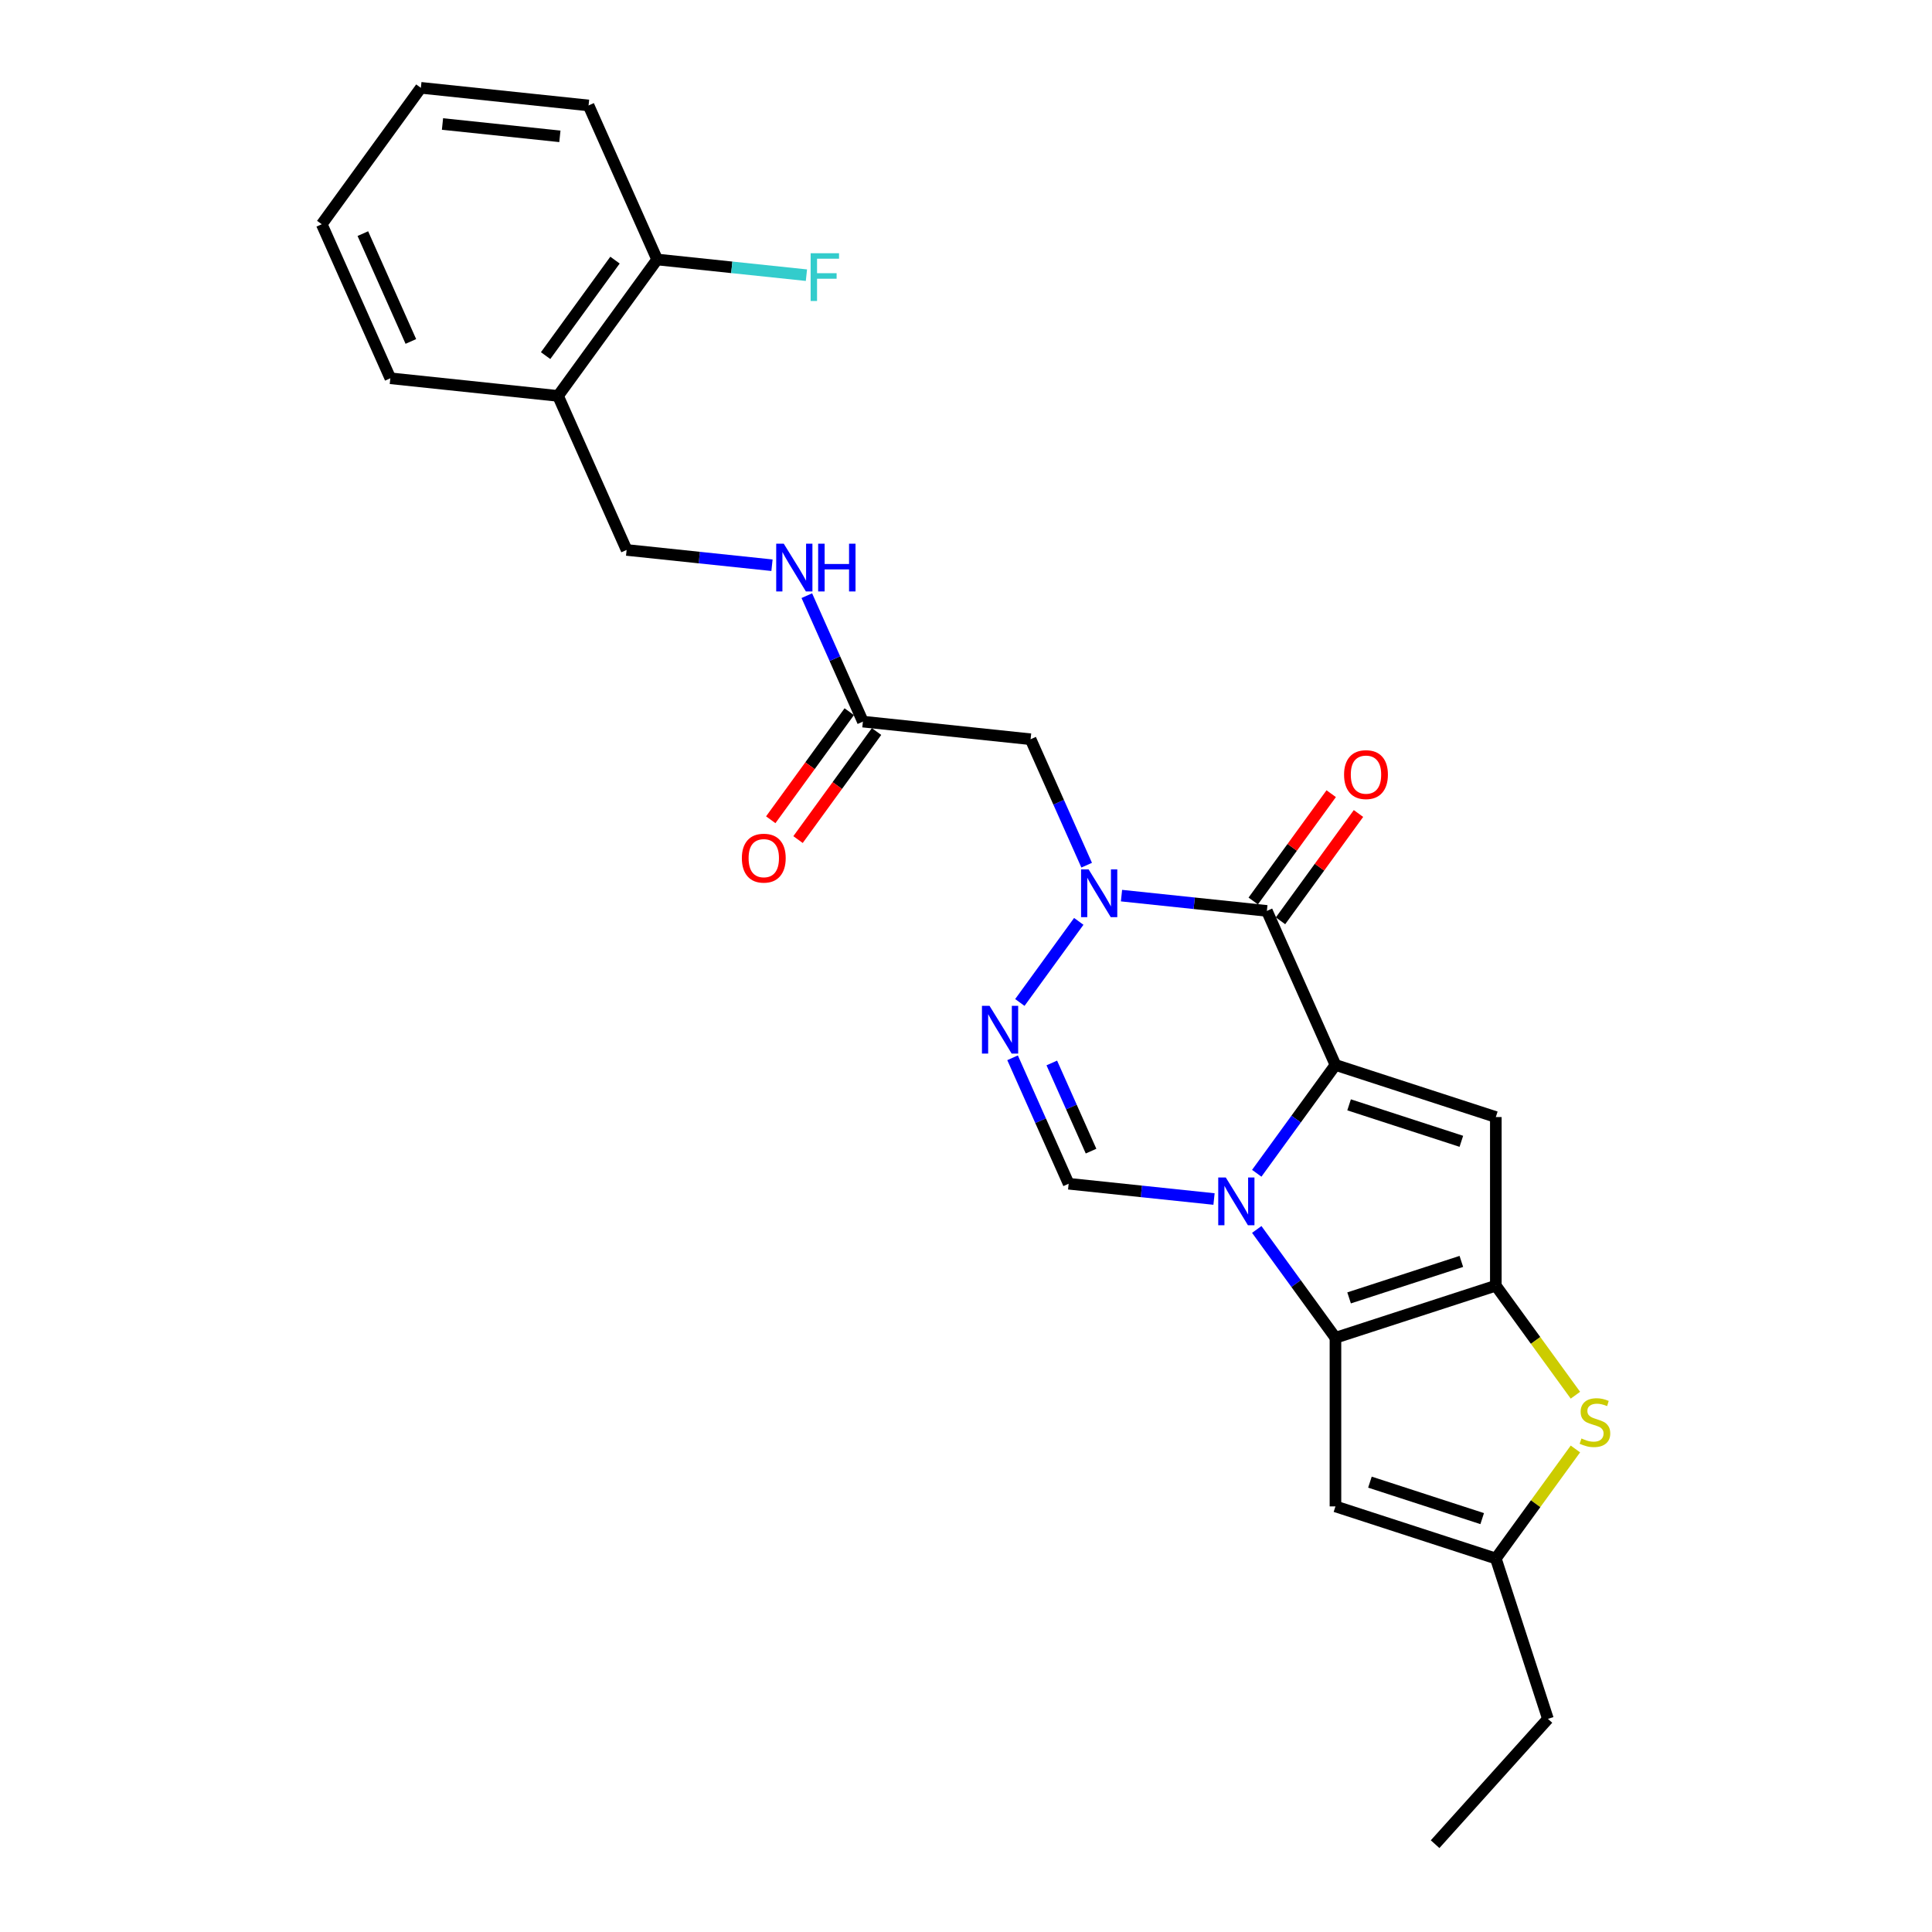 <?xml version='1.0' encoding='iso-8859-1'?>
<svg version='1.1' baseProfile='full'
              xmlns='http://www.w3.org/2000/svg'
                      xmlns:rdkit='http://www.rdkit.org/xml'
                      xmlns:xlink='http://www.w3.org/1999/xlink'
                  xml:space='preserve'
width='1000px' height='1000px' viewBox='0 0 1000 1000'>
<!-- END OF HEADER -->
<rect style='opacity:1.0;fill:#FFFFFF;stroke:none' width='1000' height='1000' x='0' y='0'> </rect>
<path class='bond-0' d='M 691.23,551.215 L 670.862,579.249' style='fill:none;fill-rule:evenodd;stroke:#000000;stroke-width:6px;stroke-linecap:butt;stroke-linejoin:miter;stroke-opacity:1' />
<path class='bond-0' d='M 670.862,579.249 L 650.494,607.283' style='fill:none;fill-rule:evenodd;stroke:#0000FF;stroke-width:6px;stroke-linecap:butt;stroke-linejoin:miter;stroke-opacity:1' />
<path class='bond-2' d='M 691.23,551.215 L 655.731,471.483' style='fill:none;fill-rule:evenodd;stroke:#000000;stroke-width:6px;stroke-linecap:butt;stroke-linejoin:miter;stroke-opacity:1' />
<path class='bond-5' d='M 691.23,551.215 L 774.236,578.185' style='fill:none;fill-rule:evenodd;stroke:#000000;stroke-width:6px;stroke-linecap:butt;stroke-linejoin:miter;stroke-opacity:1' />
<path class='bond-5' d='M 698.287,571.861 L 756.391,590.74' style='fill:none;fill-rule:evenodd;stroke:#000000;stroke-width:6px;stroke-linecap:butt;stroke-linejoin:miter;stroke-opacity:1' />
<path class='bond-1' d='M 650.494,636.364 L 670.862,664.398' style='fill:none;fill-rule:evenodd;stroke:#0000FF;stroke-width:6px;stroke-linecap:butt;stroke-linejoin:miter;stroke-opacity:1' />
<path class='bond-1' d='M 670.862,664.398 L 691.23,692.432' style='fill:none;fill-rule:evenodd;stroke:#000000;stroke-width:6px;stroke-linecap:butt;stroke-linejoin:miter;stroke-opacity:1' />
<path class='bond-7' d='M 628.374,620.609 L 590.753,616.655' style='fill:none;fill-rule:evenodd;stroke:#0000FF;stroke-width:6px;stroke-linecap:butt;stroke-linejoin:miter;stroke-opacity:1' />
<path class='bond-7' d='M 590.753,616.655 L 553.131,612.701' style='fill:none;fill-rule:evenodd;stroke:#000000;stroke-width:6px;stroke-linecap:butt;stroke-linejoin:miter;stroke-opacity:1' />
<path class='bond-9' d='M 691.23,692.432 L 691.23,779.71' style='fill:none;fill-rule:evenodd;stroke:#000000;stroke-width:6px;stroke-linecap:butt;stroke-linejoin:miter;stroke-opacity:1' />
<path class='bond-26' d='M 691.23,692.432 L 774.236,665.462' style='fill:none;fill-rule:evenodd;stroke:#000000;stroke-width:6px;stroke-linecap:butt;stroke-linejoin:miter;stroke-opacity:1' />
<path class='bond-26' d='M 698.287,671.786 L 756.391,652.907' style='fill:none;fill-rule:evenodd;stroke:#000000;stroke-width:6px;stroke-linecap:butt;stroke-linejoin:miter;stroke-opacity:1' />
<path class='bond-4' d='M 655.731,471.483 L 618.11,467.529' style='fill:none;fill-rule:evenodd;stroke:#000000;stroke-width:6px;stroke-linecap:butt;stroke-linejoin:miter;stroke-opacity:1' />
<path class='bond-4' d='M 618.11,467.529 L 580.488,463.574' style='fill:none;fill-rule:evenodd;stroke:#0000FF;stroke-width:6px;stroke-linecap:butt;stroke-linejoin:miter;stroke-opacity:1' />
<path class='bond-13' d='M 662.792,476.613 L 682.97,448.84' style='fill:none;fill-rule:evenodd;stroke:#000000;stroke-width:6px;stroke-linecap:butt;stroke-linejoin:miter;stroke-opacity:1' />
<path class='bond-13' d='M 682.97,448.84 L 703.148,421.068' style='fill:none;fill-rule:evenodd;stroke:#FF0000;stroke-width:6px;stroke-linecap:butt;stroke-linejoin:miter;stroke-opacity:1' />
<path class='bond-13' d='M 648.671,466.353 L 668.848,438.58' style='fill:none;fill-rule:evenodd;stroke:#000000;stroke-width:6px;stroke-linecap:butt;stroke-linejoin:miter;stroke-opacity:1' />
<path class='bond-13' d='M 668.848,438.58 L 689.026,410.808' style='fill:none;fill-rule:evenodd;stroke:#FF0000;stroke-width:6px;stroke-linecap:butt;stroke-linejoin:miter;stroke-opacity:1' />
<path class='bond-3' d='M 774.236,665.462 L 774.236,578.185' style='fill:none;fill-rule:evenodd;stroke:#000000;stroke-width:6px;stroke-linecap:butt;stroke-linejoin:miter;stroke-opacity:1' />
<path class='bond-8' d='M 774.236,665.462 L 794.833,693.811' style='fill:none;fill-rule:evenodd;stroke:#000000;stroke-width:6px;stroke-linecap:butt;stroke-linejoin:miter;stroke-opacity:1' />
<path class='bond-8' d='M 794.833,693.811 L 815.43,722.16' style='fill:none;fill-rule:evenodd;stroke:#CCCC00;stroke-width:6px;stroke-linecap:butt;stroke-linejoin:miter;stroke-opacity:1' />
<path class='bond-6' d='M 558.368,476.9 L 527.87,518.878' style='fill:none;fill-rule:evenodd;stroke:#0000FF;stroke-width:6px;stroke-linecap:butt;stroke-linejoin:miter;stroke-opacity:1' />
<path class='bond-10' d='M 562.458,447.819 L 547.946,415.224' style='fill:none;fill-rule:evenodd;stroke:#0000FF;stroke-width:6px;stroke-linecap:butt;stroke-linejoin:miter;stroke-opacity:1' />
<path class='bond-10' d='M 547.946,415.224 L 533.433,382.628' style='fill:none;fill-rule:evenodd;stroke:#000000;stroke-width:6px;stroke-linecap:butt;stroke-linejoin:miter;stroke-opacity:1' />
<path class='bond-27' d='M 524.106,547.509 L 538.618,580.105' style='fill:none;fill-rule:evenodd;stroke:#0000FF;stroke-width:6px;stroke-linecap:butt;stroke-linejoin:miter;stroke-opacity:1' />
<path class='bond-27' d='M 538.618,580.105 L 553.131,612.701' style='fill:none;fill-rule:evenodd;stroke:#000000;stroke-width:6px;stroke-linecap:butt;stroke-linejoin:miter;stroke-opacity:1' />
<path class='bond-27' d='M 544.406,550.188 L 554.565,573.005' style='fill:none;fill-rule:evenodd;stroke:#0000FF;stroke-width:6px;stroke-linecap:butt;stroke-linejoin:miter;stroke-opacity:1' />
<path class='bond-27' d='M 554.565,573.005 L 564.723,595.822' style='fill:none;fill-rule:evenodd;stroke:#000000;stroke-width:6px;stroke-linecap:butt;stroke-linejoin:miter;stroke-opacity:1' />
<path class='bond-11' d='M 815.43,749.982 L 794.833,778.331' style='fill:none;fill-rule:evenodd;stroke:#CCCC00;stroke-width:6px;stroke-linecap:butt;stroke-linejoin:miter;stroke-opacity:1' />
<path class='bond-11' d='M 794.833,778.331 L 774.236,806.68' style='fill:none;fill-rule:evenodd;stroke:#000000;stroke-width:6px;stroke-linecap:butt;stroke-linejoin:miter;stroke-opacity:1' />
<path class='bond-28' d='M 691.23,779.71 L 774.236,806.68' style='fill:none;fill-rule:evenodd;stroke:#000000;stroke-width:6px;stroke-linecap:butt;stroke-linejoin:miter;stroke-opacity:1' />
<path class='bond-28' d='M 709.075,767.154 L 767.179,786.033' style='fill:none;fill-rule:evenodd;stroke:#000000;stroke-width:6px;stroke-linecap:butt;stroke-linejoin:miter;stroke-opacity:1' />
<path class='bond-12' d='M 533.433,382.628 L 446.634,373.505' style='fill:none;fill-rule:evenodd;stroke:#000000;stroke-width:6px;stroke-linecap:butt;stroke-linejoin:miter;stroke-opacity:1' />
<path class='bond-20' d='M 774.236,806.68 L 801.206,889.686' style='fill:none;fill-rule:evenodd;stroke:#000000;stroke-width:6px;stroke-linecap:butt;stroke-linejoin:miter;stroke-opacity:1' />
<path class='bond-15' d='M 446.634,373.505 L 432.121,340.909' style='fill:none;fill-rule:evenodd;stroke:#000000;stroke-width:6px;stroke-linecap:butt;stroke-linejoin:miter;stroke-opacity:1' />
<path class='bond-15' d='M 432.121,340.909 L 417.609,308.314' style='fill:none;fill-rule:evenodd;stroke:#0000FF;stroke-width:6px;stroke-linecap:butt;stroke-linejoin:miter;stroke-opacity:1' />
<path class='bond-18' d='M 439.573,368.375 L 419.256,396.339' style='fill:none;fill-rule:evenodd;stroke:#000000;stroke-width:6px;stroke-linecap:butt;stroke-linejoin:miter;stroke-opacity:1' />
<path class='bond-18' d='M 419.256,396.339 L 398.938,424.304' style='fill:none;fill-rule:evenodd;stroke:#FF0000;stroke-width:6px;stroke-linecap:butt;stroke-linejoin:miter;stroke-opacity:1' />
<path class='bond-18' d='M 453.695,378.635 L 433.378,406.599' style='fill:none;fill-rule:evenodd;stroke:#000000;stroke-width:6px;stroke-linecap:butt;stroke-linejoin:miter;stroke-opacity:1' />
<path class='bond-18' d='M 433.378,406.599 L 413.06,434.564' style='fill:none;fill-rule:evenodd;stroke:#FF0000;stroke-width:6px;stroke-linecap:butt;stroke-linejoin:miter;stroke-opacity:1' />
<path class='bond-14' d='M 288.837,204.918 L 324.336,284.65' style='fill:none;fill-rule:evenodd;stroke:#000000;stroke-width:6px;stroke-linecap:butt;stroke-linejoin:miter;stroke-opacity:1' />
<path class='bond-17' d='M 288.837,204.918 L 340.137,134.309' style='fill:none;fill-rule:evenodd;stroke:#000000;stroke-width:6px;stroke-linecap:butt;stroke-linejoin:miter;stroke-opacity:1' />
<path class='bond-17' d='M 282.41,184.067 L 318.32,134.641' style='fill:none;fill-rule:evenodd;stroke:#000000;stroke-width:6px;stroke-linecap:butt;stroke-linejoin:miter;stroke-opacity:1' />
<path class='bond-21' d='M 288.837,204.918 L 202.038,195.795' style='fill:none;fill-rule:evenodd;stroke:#000000;stroke-width:6px;stroke-linecap:butt;stroke-linejoin:miter;stroke-opacity:1' />
<path class='bond-16' d='M 399.58,292.559 L 361.958,288.604' style='fill:none;fill-rule:evenodd;stroke:#0000FF;stroke-width:6px;stroke-linecap:butt;stroke-linejoin:miter;stroke-opacity:1' />
<path class='bond-16' d='M 361.958,288.604 L 324.336,284.65' style='fill:none;fill-rule:evenodd;stroke:#000000;stroke-width:6px;stroke-linecap:butt;stroke-linejoin:miter;stroke-opacity:1' />
<path class='bond-19' d='M 340.137,134.309 L 378.772,138.37' style='fill:none;fill-rule:evenodd;stroke:#000000;stroke-width:6px;stroke-linecap:butt;stroke-linejoin:miter;stroke-opacity:1' />
<path class='bond-19' d='M 378.772,138.37 L 417.406,142.431' style='fill:none;fill-rule:evenodd;stroke:#33CCCC;stroke-width:6px;stroke-linecap:butt;stroke-linejoin:miter;stroke-opacity:1' />
<path class='bond-22' d='M 340.137,134.309 L 304.638,54.578' style='fill:none;fill-rule:evenodd;stroke:#000000;stroke-width:6px;stroke-linecap:butt;stroke-linejoin:miter;stroke-opacity:1' />
<path class='bond-23' d='M 801.206,889.686 L 742.806,954.545' style='fill:none;fill-rule:evenodd;stroke:#000000;stroke-width:6px;stroke-linecap:butt;stroke-linejoin:miter;stroke-opacity:1' />
<path class='bond-24' d='M 202.038,195.795 L 166.539,116.063' style='fill:none;fill-rule:evenodd;stroke:#000000;stroke-width:6px;stroke-linecap:butt;stroke-linejoin:miter;stroke-opacity:1' />
<path class='bond-24' d='M 212.659,176.736 L 187.81,120.923' style='fill:none;fill-rule:evenodd;stroke:#000000;stroke-width:6px;stroke-linecap:butt;stroke-linejoin:miter;stroke-opacity:1' />
<path class='bond-29' d='M 304.638,54.578 L 217.839,45.455' style='fill:none;fill-rule:evenodd;stroke:#000000;stroke-width:6px;stroke-linecap:butt;stroke-linejoin:miter;stroke-opacity:1' />
<path class='bond-29' d='M 289.794,70.569 L 229.034,64.183' style='fill:none;fill-rule:evenodd;stroke:#000000;stroke-width:6px;stroke-linecap:butt;stroke-linejoin:miter;stroke-opacity:1' />
<path class='bond-25' d='M 166.539,116.063 L 217.839,45.455' style='fill:none;fill-rule:evenodd;stroke:#000000;stroke-width:6px;stroke-linecap:butt;stroke-linejoin:miter;stroke-opacity:1' />
<path  class='atom-1' d='M 634.466 609.465
L 642.566 622.557
Q 643.369 623.848, 644.66 626.187
Q 645.952 628.526, 646.022 628.666
L 646.022 609.465
L 649.304 609.465
L 649.304 634.182
L 645.917 634.182
L 637.224 619.869
Q 636.212 618.193, 635.13 616.273
Q 634.082 614.353, 633.768 613.759
L 633.768 634.182
L 630.556 634.182
L 630.556 609.465
L 634.466 609.465
' fill='#0000FF'/>
<path  class='atom-5' d='M 563.469 450.001
L 571.568 463.093
Q 572.371 464.385, 573.663 466.724
Q 574.954 469.063, 575.024 469.202
L 575.024 450.001
L 578.306 450.001
L 578.306 474.718
L 574.919 474.718
L 566.227 460.405
Q 565.214 458.729, 564.132 456.809
Q 563.085 454.889, 562.77 454.295
L 562.77 474.718
L 559.559 474.718
L 559.559 450.001
L 563.469 450.001
' fill='#0000FF'/>
<path  class='atom-7' d='M 512.168 520.61
L 520.268 533.702
Q 521.071 534.994, 522.362 537.333
Q 523.654 539.672, 523.724 539.811
L 523.724 520.61
L 527.005 520.61
L 527.005 545.327
L 523.619 545.327
L 514.926 531.014
Q 513.914 529.338, 512.832 527.418
Q 511.784 525.498, 511.47 524.904
L 511.47 545.327
L 508.258 545.327
L 508.258 520.61
L 512.168 520.61
' fill='#0000FF'/>
<path  class='atom-9' d='M 818.554 744.554
Q 818.834 744.659, 819.986 745.148
Q 821.138 745.637, 822.394 745.951
Q 823.686 746.23, 824.943 746.23
Q 827.282 746.23, 828.644 745.113
Q 830.005 743.961, 830.005 741.971
Q 830.005 740.61, 829.307 739.772
Q 828.644 738.934, 827.596 738.48
Q 826.549 738.026, 824.803 737.502
Q 822.604 736.839, 821.277 736.211
Q 819.986 735.582, 819.043 734.256
Q 818.135 732.929, 818.135 730.695
Q 818.135 727.588, 820.23 725.668
Q 822.36 723.748, 826.549 723.748
Q 829.412 723.748, 832.658 725.109
L 831.855 727.797
Q 828.888 726.575, 826.654 726.575
Q 824.245 726.575, 822.918 727.588
Q 821.592 728.565, 821.626 730.276
Q 821.626 731.602, 822.29 732.405
Q 822.988 733.208, 823.965 733.662
Q 824.978 734.116, 826.654 734.64
Q 828.888 735.338, 830.215 736.036
Q 831.541 736.734, 832.484 738.166
Q 833.461 739.562, 833.461 741.971
Q 833.461 745.392, 831.157 747.243
Q 828.888 749.058, 825.083 749.058
Q 822.883 749.058, 821.208 748.569
Q 819.567 748.115, 817.612 747.312
L 818.554 744.554
' fill='#CCCC00'/>
<path  class='atom-14' d='M 695.686 400.944
Q 695.686 395.009, 698.618 391.692
Q 701.551 388.376, 707.032 388.376
Q 712.513 388.376, 715.445 391.692
Q 718.378 395.009, 718.378 400.944
Q 718.378 406.948, 715.41 410.37
Q 712.443 413.756, 707.032 413.756
Q 701.586 413.756, 698.618 410.37
Q 695.686 406.983, 695.686 400.944
M 707.032 410.963
Q 710.802 410.963, 712.827 408.45
Q 714.887 405.901, 714.887 400.944
Q 714.887 396.091, 712.827 393.647
Q 710.802 391.169, 707.032 391.169
Q 703.261 391.169, 701.202 393.612
Q 699.177 396.056, 699.177 400.944
Q 699.177 405.936, 701.202 408.45
Q 703.261 410.963, 707.032 410.963
' fill='#FF0000'/>
<path  class='atom-16' d='M 405.672 281.415
L 413.771 294.506
Q 414.574 295.798, 415.866 298.137
Q 417.157 300.476, 417.227 300.616
L 417.227 281.415
L 420.509 281.415
L 420.509 306.132
L 417.122 306.132
L 408.43 291.818
Q 407.417 290.142, 406.335 288.222
Q 405.288 286.302, 404.973 285.709
L 404.973 306.132
L 401.762 306.132
L 401.762 281.415
L 405.672 281.415
' fill='#0000FF'/>
<path  class='atom-16' d='M 423.476 281.415
L 426.828 281.415
L 426.828 291.923
L 439.465 291.923
L 439.465 281.415
L 442.817 281.415
L 442.817 306.132
L 439.465 306.132
L 439.465 294.716
L 426.828 294.716
L 426.828 306.132
L 423.476 306.132
L 423.476 281.415
' fill='#0000FF'/>
<path  class='atom-19' d='M 383.988 444.184
Q 383.988 438.249, 386.92 434.932
Q 389.853 431.616, 395.334 431.616
Q 400.815 431.616, 403.747 434.932
Q 406.68 438.249, 406.68 444.184
Q 406.68 450.188, 403.712 453.61
Q 400.745 456.996, 395.334 456.996
Q 389.888 456.996, 386.92 453.61
Q 383.988 450.223, 383.988 444.184
M 395.334 454.203
Q 399.104 454.203, 401.129 451.69
Q 403.189 449.141, 403.189 444.184
Q 403.189 439.331, 401.129 436.887
Q 399.104 434.409, 395.334 434.409
Q 391.563 434.409, 389.504 436.852
Q 387.479 439.296, 387.479 444.184
Q 387.479 449.176, 389.504 451.69
Q 391.563 454.203, 395.334 454.203
' fill='#FF0000'/>
<path  class='atom-20' d='M 419.588 131.074
L 434.285 131.074
L 434.285 133.902
L 422.904 133.902
L 422.904 141.408
L 433.029 141.408
L 433.029 144.27
L 422.904 144.27
L 422.904 155.791
L 419.588 155.791
L 419.588 131.074
' fill='#33CCCC'/>
</svg>
